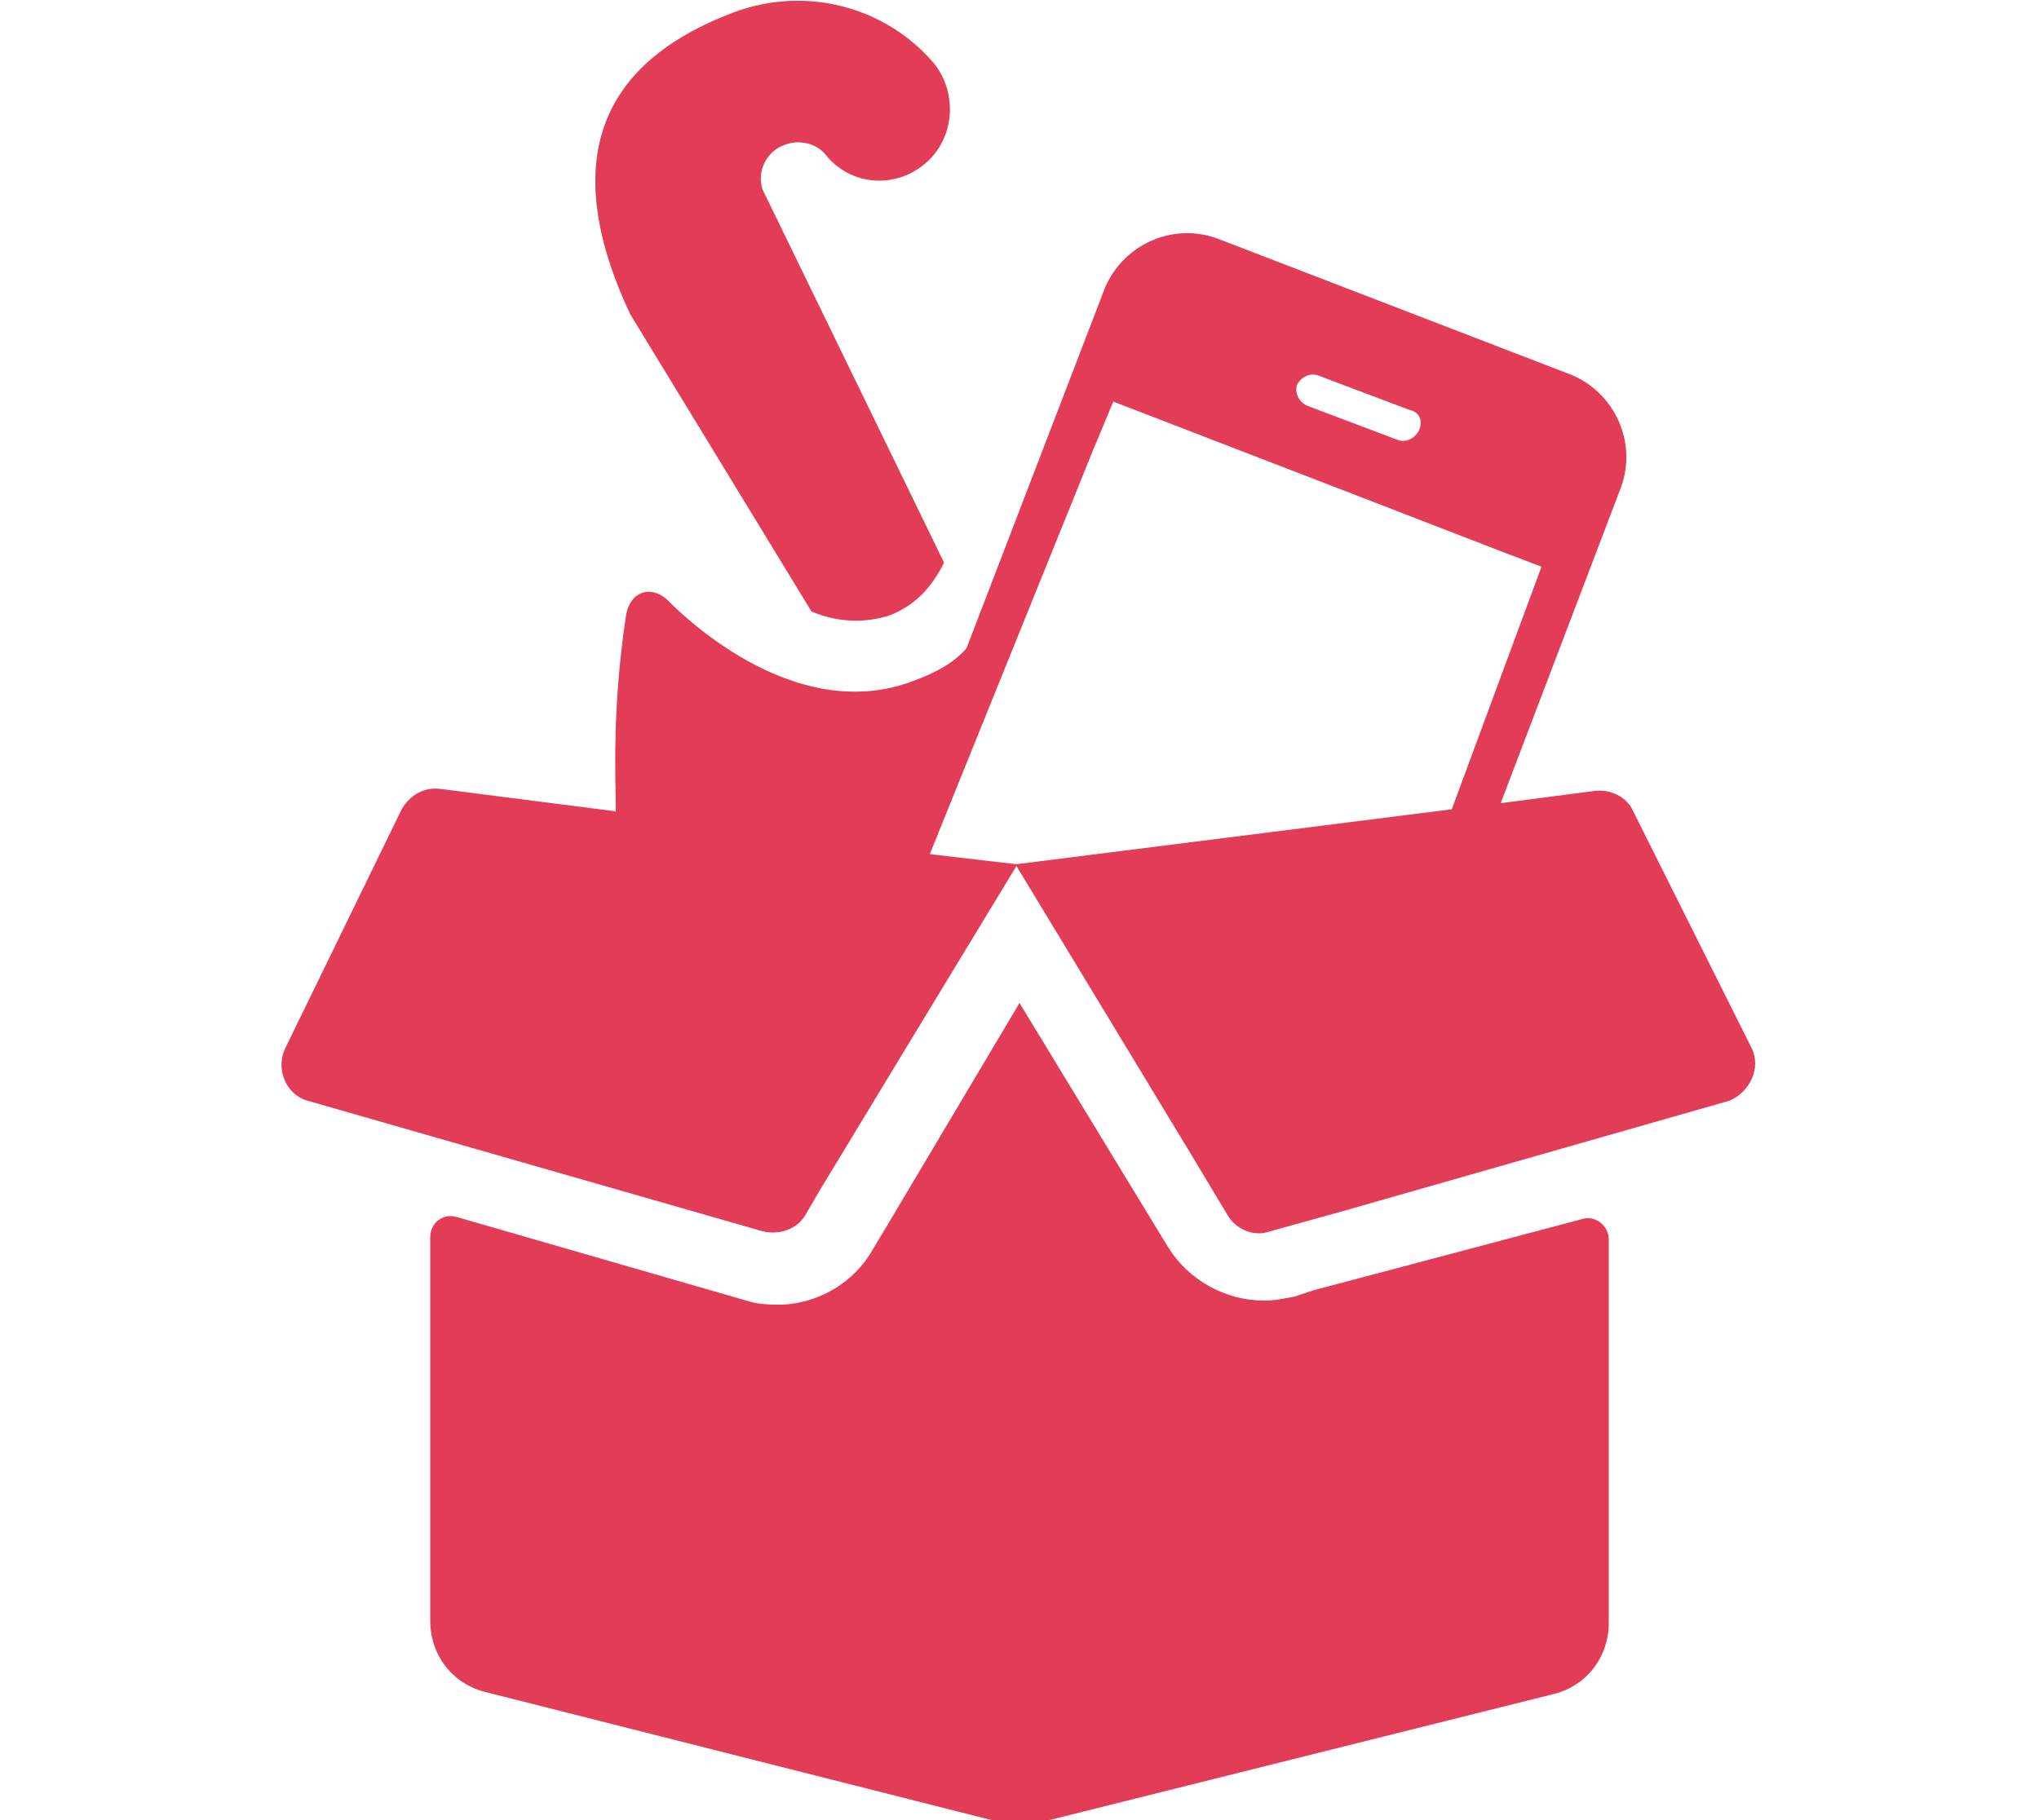 <?xml version="1.0" encoding="utf-8"?>
<!-- Generator: Adobe Illustrator 27.5.0, SVG Export Plug-In . SVG Version: 6.00 Build 0)  -->
<svg version="1.1" id="Layer_1" xmlns="http://www.w3.org/2000/svg" xmlns:xlink="http://www.w3.org/1999/xlink" x="0px" y="0px"
	 width="100px" height="89.3px" viewBox="0 0 100 89.3" style="enable-background:new 0 0 100 89.3;" xml:space="preserve">
<style type="text/css">
	.st0{fill:#E23C57;}
</style>
<g>
	<path class="st0" d="M38.5,7.1c0.8-0.3,1.6,0,2,0.5c1.2,1.5,3.4,1.7,4.9,0.4c1.4-1.2,1.6-3.4,0.4-4.9c-2.4-2.8-6.3-3.8-9.8-2.5
		c-4.5,1.7-9.5,5.4-5.1,14.8L39.8,30c1.2,0.5,2.5,0.6,3.8,0.2c1.3-0.5,2.1-1.4,2.7-2.6L37.4,9.3C37.1,8.4,37.6,7.4,38.5,7.1z"/>
	<path class="st0" d="M63.4,63.8c-0.5,0.1-1,0.2-1.5,0.2c-1.9,0-3.7-1-4.7-2.6L53,54.5l-5-1.9L43.6,60L59,65.9
		c2.1,0.8,4.5-0.2,5.4-2.2L63.4,63.8z M54.1,59.4c-0.1,0.1-0.1,0.3-0.2,0.4c-0.6,1.1-1.9,1.5-3.1,1.1c-1.3-0.5-2-2-1.5-3.3
		c0.1-0.3,0.3-0.6,0.5-0.8c0.7-0.8,1.8-1.1,2.8-0.7C54,56.6,54.6,58.1,54.1,59.4z"/>
	<path class="st0" d="M77.6,59.8c0.6-0.2,1.3,0.3,1.3,1v18.8c0,1.7-1.1,3.1-2.7,3.5l-24.4,6.1c-1.1,0.3-2.4,0.3-3.5,0L23.8,83
		c-1.6-0.4-2.7-1.8-2.7-3.5V60.7c0-0.7,0.6-1.2,1.3-1l14.2,4.1c0.6,0.2,1.2,0.2,1.8,0.2c1.8-0.1,3.5-1.1,4.4-2.7l0.9-1.5l4.4-7.4
		l1.9-3.2l3.1,5.1l4.2,6.9c1,1.6,2.8,2.6,4.7,2.6c0.5,0,1-0.1,1.5-0.2l0.9-0.3L77.6,59.8z"/>
	<path class="st0" d="M85.9,51.4l-5.8-11.6c-0.3-0.7-1.1-1.1-1.9-1l-4.6,0.6l5.9-15.5c0.8-2.2-0.3-4.6-2.4-5.5l-17.4-6.7
		c-2.2-0.8-4.6,0.3-5.5,2.4l-6.8,17.7c-0.6,0.7-1.5,1.2-2.6,1.6c-6,2.3-11.7-3.6-12.1-4c-0.8-0.7-1.8-0.4-2,0.8
		c-0.7,4.7-0.5,7.9-0.5,9.6l-8.6-1.1c-0.8-0.1-1.5,0.3-1.9,1L14,51.4c-0.5,1,0,2.3,1.1,2.6l22.3,6.4c0.8,0.2,1.7-0.1,2.1-0.8
		l0.7-1.2l4.3-7.1l5.4-8.9l-4.3-0.5l8-19.8l1-2.4l12.7,4.9l6.2,2.4l2.1,0.8l-4.4,11.9l-21.4,2.7l8.6,14.2l1.8,3
		c0.4,0.7,1.3,1.1,2.1,0.8l3.6-1L84.8,54C85.8,53.6,86.4,52.4,85.9,51.4z M69.6,21.1c-0.2,0.4-0.6,0.6-1,0.5l-4.5-1.7
		c-0.4-0.2-0.6-0.6-0.5-1c0.2-0.4,0.6-0.6,1-0.5l4.5,1.7C69.6,20.2,69.8,20.6,69.6,21.1z"/>
</g>
</svg>
